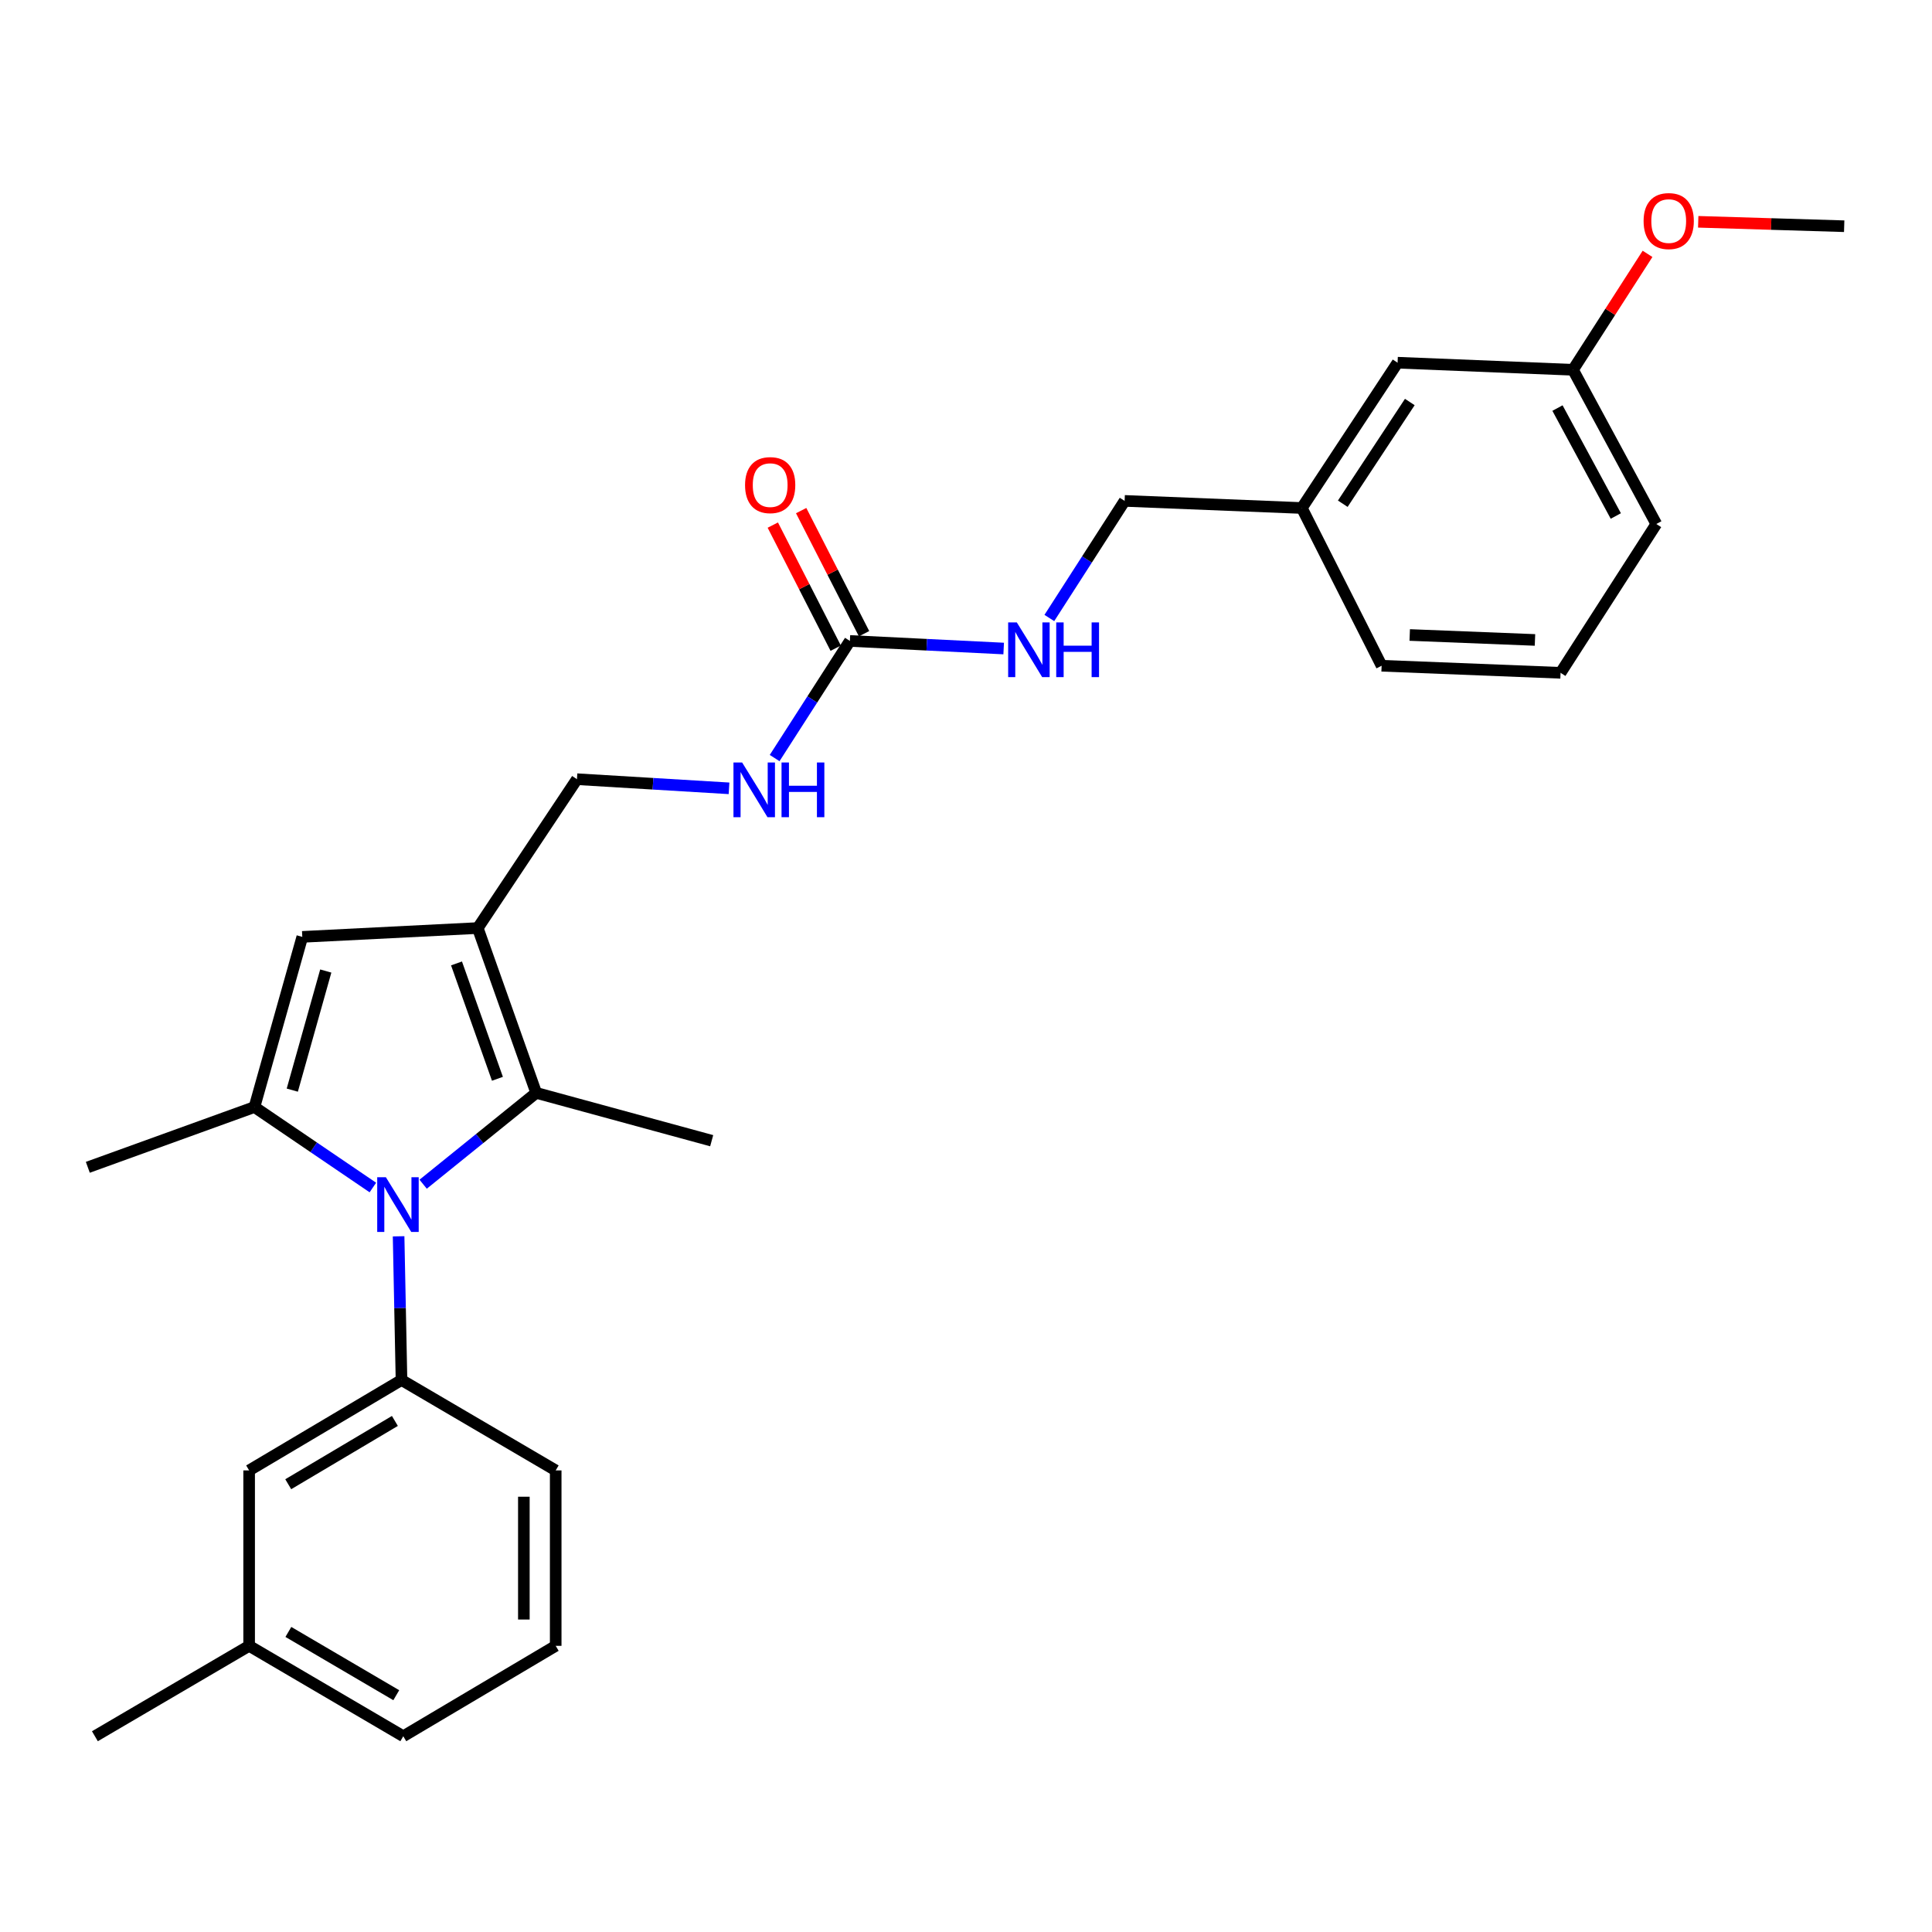 <?xml version='1.0' encoding='iso-8859-1'?>
<svg version='1.1' baseProfile='full'
              xmlns='http://www.w3.org/2000/svg'
                      xmlns:rdkit='http://www.rdkit.org/xml'
                      xmlns:xlink='http://www.w3.org/1999/xlink'
                  xml:space='preserve'
width='1000px' height='1000px' viewBox='0 0 1000 1000'>
<!-- END OF HEADER -->
<rect style='opacity:1.0;fill:#FFFFFF;stroke:none' width='1000' height='1000' x='0' y='0'> </rect>
<path class='bond-0' d='M 192.997,614.656 L 162.352,593.829' style='fill:none;fill-rule:evenodd;stroke:#0000FF;stroke-width:6px;stroke-linecap:butt;stroke-linejoin:miter;stroke-opacity:1' />
<path class='bond-0' d='M 162.352,593.829 L 131.707,573.002' style='fill:none;fill-rule:evenodd;stroke:#000000;stroke-width:6px;stroke-linecap:butt;stroke-linejoin:miter;stroke-opacity:1' />
<path class='bond-2' d='M 219.022,612.945 L 248.281,589.307' style='fill:none;fill-rule:evenodd;stroke:#0000FF;stroke-width:6px;stroke-linecap:butt;stroke-linejoin:miter;stroke-opacity:1' />
<path class='bond-2' d='M 248.281,589.307 L 277.539,565.668' style='fill:none;fill-rule:evenodd;stroke:#000000;stroke-width:6px;stroke-linecap:butt;stroke-linejoin:miter;stroke-opacity:1' />
<path class='bond-4' d='M 206.314,639.911 L 207.064,677.097' style='fill:none;fill-rule:evenodd;stroke:#0000FF;stroke-width:6px;stroke-linecap:butt;stroke-linejoin:miter;stroke-opacity:1' />
<path class='bond-4' d='M 207.064,677.097 L 207.814,714.284' style='fill:none;fill-rule:evenodd;stroke:#000000;stroke-width:6px;stroke-linecap:butt;stroke-linejoin:miter;stroke-opacity:1' />
<path class='bond-3' d='M 131.707,573.002 L 156.465,484.928' style='fill:none;fill-rule:evenodd;stroke:#000000;stroke-width:6px;stroke-linecap:butt;stroke-linejoin:miter;stroke-opacity:1' />
<path class='bond-3' d='M 151.287,564.251 L 168.618,502.599' style='fill:none;fill-rule:evenodd;stroke:#000000;stroke-width:6px;stroke-linecap:butt;stroke-linejoin:miter;stroke-opacity:1' />
<path class='bond-12' d='M 131.707,573.002 L 45.455,604.197' style='fill:none;fill-rule:evenodd;stroke:#000000;stroke-width:6px;stroke-linecap:butt;stroke-linejoin:miter;stroke-opacity:1' />
<path class='bond-1' d='M 247.287,480.359 L 277.539,565.668' style='fill:none;fill-rule:evenodd;stroke:#000000;stroke-width:6px;stroke-linecap:butt;stroke-linejoin:miter;stroke-opacity:1' />
<path class='bond-1' d='M 236.291,498.664 L 257.468,558.38' style='fill:none;fill-rule:evenodd;stroke:#000000;stroke-width:6px;stroke-linecap:butt;stroke-linejoin:miter;stroke-opacity:1' />
<path class='bond-6' d='M 247.287,480.359 L 298.635,403.309' style='fill:none;fill-rule:evenodd;stroke:#000000;stroke-width:6px;stroke-linecap:butt;stroke-linejoin:miter;stroke-opacity:1' />
<path class='bond-27' d='M 247.287,480.359 L 156.465,484.928' style='fill:none;fill-rule:evenodd;stroke:#000000;stroke-width:6px;stroke-linecap:butt;stroke-linejoin:miter;stroke-opacity:1' />
<path class='bond-15' d='M 277.539,565.668 L 368.369,590.426' style='fill:none;fill-rule:evenodd;stroke:#000000;stroke-width:6px;stroke-linecap:butt;stroke-linejoin:miter;stroke-opacity:1' />
<path class='bond-9' d='M 207.814,714.284 L 128.951,761.081' style='fill:none;fill-rule:evenodd;stroke:#000000;stroke-width:6px;stroke-linecap:butt;stroke-linejoin:miter;stroke-opacity:1' />
<path class='bond-9' d='M 204.395,735.477 L 149.191,768.235' style='fill:none;fill-rule:evenodd;stroke:#000000;stroke-width:6px;stroke-linecap:butt;stroke-linejoin:miter;stroke-opacity:1' />
<path class='bond-18' d='M 207.814,714.284 L 287.629,761.081' style='fill:none;fill-rule:evenodd;stroke:#000000;stroke-width:6px;stroke-linecap:butt;stroke-linejoin:miter;stroke-opacity:1' />
<path class='bond-5' d='M 439.898,331.752 L 420.424,362.061' style='fill:none;fill-rule:evenodd;stroke:#000000;stroke-width:6px;stroke-linecap:butt;stroke-linejoin:miter;stroke-opacity:1' />
<path class='bond-5' d='M 420.424,362.061 L 400.95,392.371' style='fill:none;fill-rule:evenodd;stroke:#0000FF;stroke-width:6px;stroke-linecap:butt;stroke-linejoin:miter;stroke-opacity:1' />
<path class='bond-8' d='M 439.898,331.752 L 479.699,333.715' style='fill:none;fill-rule:evenodd;stroke:#000000;stroke-width:6px;stroke-linecap:butt;stroke-linejoin:miter;stroke-opacity:1' />
<path class='bond-8' d='M 479.699,333.715 L 519.5,335.677' style='fill:none;fill-rule:evenodd;stroke:#0000FF;stroke-width:6px;stroke-linecap:butt;stroke-linejoin:miter;stroke-opacity:1' />
<path class='bond-10' d='M 447.236,328.002 L 430.957,296.146' style='fill:none;fill-rule:evenodd;stroke:#000000;stroke-width:6px;stroke-linecap:butt;stroke-linejoin:miter;stroke-opacity:1' />
<path class='bond-10' d='M 430.957,296.146 L 414.679,264.289' style='fill:none;fill-rule:evenodd;stroke:#FF0000;stroke-width:6px;stroke-linecap:butt;stroke-linejoin:miter;stroke-opacity:1' />
<path class='bond-10' d='M 432.56,335.502 L 416.281,303.645' style='fill:none;fill-rule:evenodd;stroke:#000000;stroke-width:6px;stroke-linecap:butt;stroke-linejoin:miter;stroke-opacity:1' />
<path class='bond-10' d='M 416.281,303.645 L 400.003,271.789' style='fill:none;fill-rule:evenodd;stroke:#FF0000;stroke-width:6px;stroke-linecap:butt;stroke-linejoin:miter;stroke-opacity:1' />
<path class='bond-7' d='M 298.635,403.309 L 337.989,405.673' style='fill:none;fill-rule:evenodd;stroke:#000000;stroke-width:6px;stroke-linecap:butt;stroke-linejoin:miter;stroke-opacity:1' />
<path class='bond-7' d='M 337.989,405.673 L 377.343,408.037' style='fill:none;fill-rule:evenodd;stroke:#0000FF;stroke-width:6px;stroke-linecap:butt;stroke-linejoin:miter;stroke-opacity:1' />
<path class='bond-11' d='M 543.136,319.871 L 562.62,289.566' style='fill:none;fill-rule:evenodd;stroke:#0000FF;stroke-width:6px;stroke-linecap:butt;stroke-linejoin:miter;stroke-opacity:1' />
<path class='bond-11' d='M 562.62,289.566 L 582.104,259.262' style='fill:none;fill-rule:evenodd;stroke:#000000;stroke-width:6px;stroke-linecap:butt;stroke-linejoin:miter;stroke-opacity:1' />
<path class='bond-14' d='M 128.951,761.081 L 128.951,851.884' style='fill:none;fill-rule:evenodd;stroke:#000000;stroke-width:6px;stroke-linecap:butt;stroke-linejoin:miter;stroke-opacity:1' />
<path class='bond-16' d='M 582.104,259.262 L 673.823,262.943' style='fill:none;fill-rule:evenodd;stroke:#000000;stroke-width:6px;stroke-linecap:butt;stroke-linejoin:miter;stroke-opacity:1' />
<path class='bond-13' d='M 723.386,187.733 L 673.823,262.943' style='fill:none;fill-rule:evenodd;stroke:#000000;stroke-width:6px;stroke-linecap:butt;stroke-linejoin:miter;stroke-opacity:1' />
<path class='bond-13' d='M 729.713,208.083 L 695.019,260.73' style='fill:none;fill-rule:evenodd;stroke:#000000;stroke-width:6px;stroke-linecap:butt;stroke-linejoin:miter;stroke-opacity:1' />
<path class='bond-17' d='M 723.386,187.733 L 814.18,191.405' style='fill:none;fill-rule:evenodd;stroke:#000000;stroke-width:6px;stroke-linecap:butt;stroke-linejoin:miter;stroke-opacity:1' />
<path class='bond-25' d='M 128.951,851.884 L 49.117,898.673' style='fill:none;fill-rule:evenodd;stroke:#000000;stroke-width:6px;stroke-linecap:butt;stroke-linejoin:miter;stroke-opacity:1' />
<path class='bond-28' d='M 128.951,851.884 L 208.739,898.673' style='fill:none;fill-rule:evenodd;stroke:#000000;stroke-width:6px;stroke-linecap:butt;stroke-linejoin:miter;stroke-opacity:1' />
<path class='bond-28' d='M 149.256,844.685 L 205.107,877.437' style='fill:none;fill-rule:evenodd;stroke:#000000;stroke-width:6px;stroke-linecap:butt;stroke-linejoin:miter;stroke-opacity:1' />
<path class='bond-23' d='M 673.823,262.943 L 715.127,344.589' style='fill:none;fill-rule:evenodd;stroke:#000000;stroke-width:6px;stroke-linecap:butt;stroke-linejoin:miter;stroke-opacity:1' />
<path class='bond-19' d='M 814.18,191.405 L 833.471,161.4' style='fill:none;fill-rule:evenodd;stroke:#000000;stroke-width:6px;stroke-linecap:butt;stroke-linejoin:miter;stroke-opacity:1' />
<path class='bond-19' d='M 833.471,161.4 L 852.762,131.396' style='fill:none;fill-rule:evenodd;stroke:#FF0000;stroke-width:6px;stroke-linecap:butt;stroke-linejoin:miter;stroke-opacity:1' />
<path class='bond-29' d='M 814.18,191.405 L 857.306,271.22' style='fill:none;fill-rule:evenodd;stroke:#000000;stroke-width:6px;stroke-linecap:butt;stroke-linejoin:miter;stroke-opacity:1' />
<path class='bond-29' d='M 806.148,211.212 L 836.337,267.082' style='fill:none;fill-rule:evenodd;stroke:#000000;stroke-width:6px;stroke-linecap:butt;stroke-linejoin:miter;stroke-opacity:1' />
<path class='bond-20' d='M 287.629,761.081 L 287.629,851.884' style='fill:none;fill-rule:evenodd;stroke:#000000;stroke-width:6px;stroke-linecap:butt;stroke-linejoin:miter;stroke-opacity:1' />
<path class='bond-20' d='M 271.148,774.702 L 271.148,838.264' style='fill:none;fill-rule:evenodd;stroke:#000000;stroke-width:6px;stroke-linecap:butt;stroke-linejoin:miter;stroke-opacity:1' />
<path class='bond-26' d='M 878.996,114.807 L 916.771,115.95' style='fill:none;fill-rule:evenodd;stroke:#FF0000;stroke-width:6px;stroke-linecap:butt;stroke-linejoin:miter;stroke-opacity:1' />
<path class='bond-26' d='M 916.771,115.95 L 954.545,117.092' style='fill:none;fill-rule:evenodd;stroke:#000000;stroke-width:6px;stroke-linecap:butt;stroke-linejoin:miter;stroke-opacity:1' />
<path class='bond-22' d='M 287.629,851.884 L 208.739,898.673' style='fill:none;fill-rule:evenodd;stroke:#000000;stroke-width:6px;stroke-linecap:butt;stroke-linejoin:miter;stroke-opacity:1' />
<path class='bond-21' d='M 807.743,348.252 L 715.127,344.589' style='fill:none;fill-rule:evenodd;stroke:#000000;stroke-width:6px;stroke-linecap:butt;stroke-linejoin:miter;stroke-opacity:1' />
<path class='bond-21' d='M 794.502,331.234 L 729.671,328.67' style='fill:none;fill-rule:evenodd;stroke:#000000;stroke-width:6px;stroke-linecap:butt;stroke-linejoin:miter;stroke-opacity:1' />
<path class='bond-24' d='M 807.743,348.252 L 857.306,271.22' style='fill:none;fill-rule:evenodd;stroke:#000000;stroke-width:6px;stroke-linecap:butt;stroke-linejoin:miter;stroke-opacity:1' />
<path  class='atom-0' d='M 199.723 609.321
L 209.003 624.321
Q 209.923 625.801, 211.403 628.481
Q 212.883 631.161, 212.963 631.321
L 212.963 609.321
L 216.723 609.321
L 216.723 637.641
L 212.843 637.641
L 202.883 621.241
Q 201.723 619.321, 200.483 617.121
Q 199.283 614.921, 198.923 614.241
L 198.923 637.641
L 195.243 637.641
L 195.243 609.321
L 199.723 609.321
' fill='#0000FF'/>
<path  class='atom-8' d='M 384.121 394.661
L 393.401 409.661
Q 394.321 411.141, 395.801 413.821
Q 397.281 416.501, 397.361 416.661
L 397.361 394.661
L 401.121 394.661
L 401.121 422.981
L 397.241 422.981
L 387.281 406.581
Q 386.121 404.661, 384.881 402.461
Q 383.681 400.261, 383.321 399.581
L 383.321 422.981
L 379.641 422.981
L 379.641 394.661
L 384.121 394.661
' fill='#0000FF'/>
<path  class='atom-8' d='M 404.521 394.661
L 408.361 394.661
L 408.361 406.701
L 422.841 406.701
L 422.841 394.661
L 426.681 394.661
L 426.681 422.981
L 422.841 422.981
L 422.841 409.901
L 408.361 409.901
L 408.361 422.981
L 404.521 422.981
L 404.521 394.661
' fill='#0000FF'/>
<path  class='atom-9' d='M 526.3 322.161
L 535.58 337.161
Q 536.5 338.641, 537.98 341.321
Q 539.46 344.001, 539.54 344.161
L 539.54 322.161
L 543.3 322.161
L 543.3 350.481
L 539.42 350.481
L 529.46 334.081
Q 528.3 332.161, 527.06 329.961
Q 525.86 327.761, 525.5 327.081
L 525.5 350.481
L 521.82 350.481
L 521.82 322.161
L 526.3 322.161
' fill='#0000FF'/>
<path  class='atom-9' d='M 546.7 322.161
L 550.54 322.161
L 550.54 334.201
L 565.02 334.201
L 565.02 322.161
L 568.86 322.161
L 568.86 350.481
L 565.02 350.481
L 565.02 337.401
L 550.54 337.401
L 550.54 350.481
L 546.7 350.481
L 546.7 322.161
' fill='#0000FF'/>
<path  class='atom-11' d='M 385.64 251.092
Q 385.64 244.292, 389 240.492
Q 392.36 236.692, 398.64 236.692
Q 404.92 236.692, 408.28 240.492
Q 411.64 244.292, 411.64 251.092
Q 411.64 257.972, 408.24 261.892
Q 404.84 265.772, 398.64 265.772
Q 392.4 265.772, 389 261.892
Q 385.64 258.012, 385.64 251.092
M 398.64 262.572
Q 402.96 262.572, 405.28 259.692
Q 407.64 256.772, 407.64 251.092
Q 407.64 245.532, 405.28 242.732
Q 402.96 239.892, 398.64 239.892
Q 394.32 239.892, 391.96 242.692
Q 389.64 245.492, 389.64 251.092
Q 389.64 256.812, 391.96 259.692
Q 394.32 262.572, 398.64 262.572
' fill='#FF0000'/>
<path  class='atom-20' d='M 850.724 114.425
Q 850.724 107.625, 854.084 103.825
Q 857.444 100.025, 863.724 100.025
Q 870.004 100.025, 873.364 103.825
Q 876.724 107.625, 876.724 114.425
Q 876.724 121.305, 873.324 125.225
Q 869.924 129.105, 863.724 129.105
Q 857.484 129.105, 854.084 125.225
Q 850.724 121.345, 850.724 114.425
M 863.724 125.905
Q 868.044 125.905, 870.364 123.025
Q 872.724 120.105, 872.724 114.425
Q 872.724 108.865, 870.364 106.065
Q 868.044 103.225, 863.724 103.225
Q 859.404 103.225, 857.044 106.025
Q 854.724 108.825, 854.724 114.425
Q 854.724 120.145, 857.044 123.025
Q 859.404 125.905, 863.724 125.905
' fill='#FF0000'/>
</svg>
